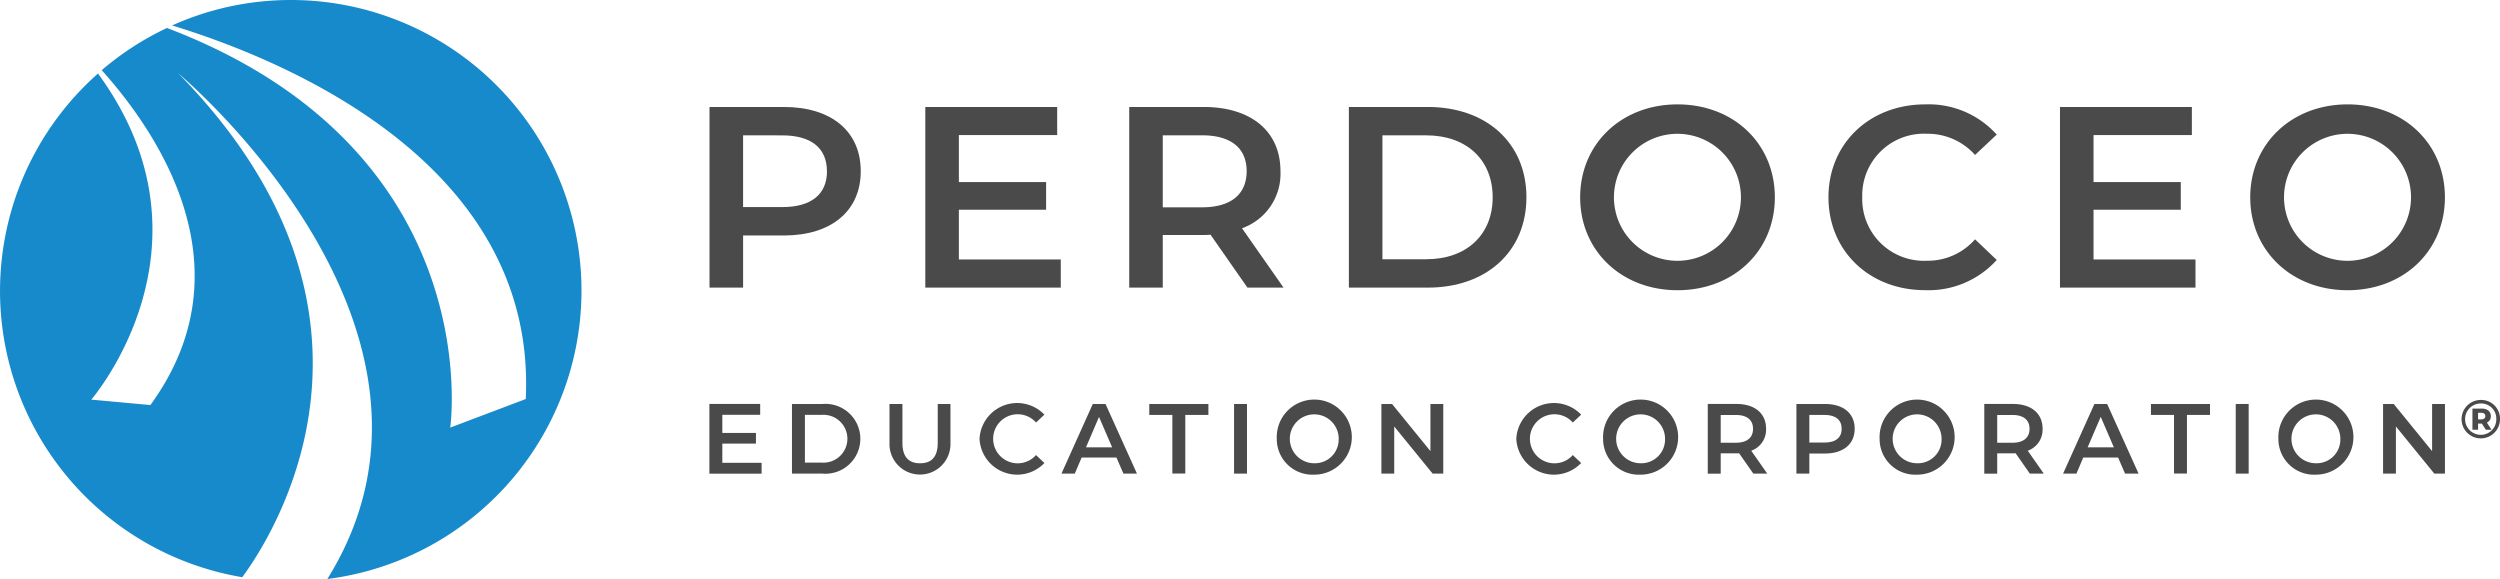 <svg xmlns="http://www.w3.org/2000/svg" width="226" height="52.342" viewBox="0 0 226 52.342">
  <g id="Group_1021" data-name="Group 1021" transform="translate(0.001)">
    <path id="Path_1" data-name="Path 1" d="M26.286,0A26.14,26.14,0,0,0,15.559,2.3c10.253,3.138,32.984,12.5,31.969,33.772L40.7,38.654S44.3,13.631,15.094,2.529a26.315,26.315,0,0,0-5.9,3.815c5.258,5.864,13.337,18.006,4.4,30.272l-5.343-.49s12.026-13.883.608-29.479A26.237,26.237,0,0,0,21.9,52.178c2.873-3.9,15.592-23.812-5.8-45.563,0,0,27.635,23.039,13.49,45.727A26.275,26.275,0,0,0,26.286,0Z" transform="translate(0)" fill="#178acb"/>
    <path id="Path_2" data-name="Path 2" d="M100.751,18.937c0,3.594-2.66,5.81-6.952,5.81H90.116v4.714H87.08V13.129H93.8C98.091,13.129,100.751,15.322,100.751,18.937Zm-3.056,0c0-2.053-1.377-3.241-4.036-3.241H90.115v6.482H93.66C96.319,22.18,97.7,20.989,97.7,18.937Z" transform="translate(-22.941 -3.459)" fill="#4a4a4b"/>
    <path id="Path_3" data-name="Path 3" d="M125.813,26.917v2.542H113.565V13.129h11.922v2.543H116.6v4.246h7.886v2.5H116.6v4.5Z" transform="translate(-29.919 -3.459)" fill="#4a4a4b"/>
    <path id="Path_4" data-name="Path 4" d="M149.278,29.459l-3.336-4.783a5.638,5.638,0,0,1-.631.024h-3.686v4.76h-3.032V13.129h6.719c4.293,0,6.953,2.193,6.953,5.808a5.222,5.222,0,0,1-3.477,5.156l3.756,5.367Zm-4.106-13.765h-3.547V22.2h3.547c2.66,0,4.036-1.213,4.036-3.267s-1.377-3.242-4.036-3.242Z" transform="translate(-36.512 -3.459)" fill="#4a4a4b"/>
    <path id="Path_5" data-name="Path 5" d="M165.551,13.129h7.139c5.3,0,8.912,3.266,8.912,8.165s-3.616,8.166-8.912,8.166h-7.139Zm7,13.765c3.639,0,6-2.217,6-5.6s-2.357-5.6-6-5.6h-3.966v11.2Z" transform="translate(-43.614 -3.459)" fill="#4a4a4b"/>
    <path id="Path_6" data-name="Path 6" d="M193.938,21.212c0-4.829,3.732-8.4,8.8-8.4s8.8,3.547,8.8,8.4-3.733,8.4-8.8,8.4S193.938,26.041,193.938,21.212Zm14.534,0a5.74,5.74,0,1,0-5.74,5.74,5.739,5.739,0,0,0,5.74-5.74Z" transform="translate(-51.093 -3.376)" fill="#4a4a4b"/>
    <path id="Path_7" data-name="Path 7" d="M224.414,21.21c0-4.876,3.732-8.4,8.748-8.4a8.275,8.275,0,0,1,6.463,2.73l-1.96,1.841a5.735,5.735,0,0,0-4.363-1.915,5.576,5.576,0,0,0-5.833,5.739,5.576,5.576,0,0,0,5.833,5.739,5.677,5.677,0,0,0,4.363-1.936l1.96,1.866a8.291,8.291,0,0,1-6.486,2.73C228.146,29.608,224.414,26.085,224.414,21.21Z" transform="translate(-59.122 -3.374)" fill="#4a4a4b"/>
    <path id="Path_8" data-name="Path 8" d="M265.079,26.917v2.542H252.83V13.129h11.922v2.543h-8.889v4.246h7.886v2.5h-7.886v4.5Z" transform="translate(-66.608 -3.459)" fill="#4a4a4b"/>
    <path id="Path_9" data-name="Path 9" d="M276.179,21.212c0-4.829,3.733-8.4,8.8-8.4s8.8,3.547,8.8,8.4-3.734,8.4-8.8,8.4S276.179,26.041,276.179,21.212Zm14.535,0a5.74,5.74,0,1,0-5.74,5.74,5.74,5.74,0,0,0,5.74-5.74Z" transform="translate(-72.759 -3.376)" fill="#4a4a4b"/>
    <path id="Path_10" data-name="Path 10" d="M91.787,54.9v.98H87.066v-6.3h4.592v.98H88.235V52.2h3.039v.962H88.235V54.9Z" transform="translate(-22.938 -13.063)" fill="#4a4a4b"/>
    <path id="Path_11" data-name="Path 11" d="M97.2,49.583h2.752a3.159,3.159,0,1,1,0,6.295H97.2Zm2.7,5.3a2.163,2.163,0,1,0,0-4.316H98.37v4.316Z" transform="translate(-25.607 -13.063)" fill="#4a4a4b"/>
    <path id="Path_12" data-name="Path 12" d="M109.17,53.131V49.583h1.169V53.09c0,1.294.584,1.852,1.6,1.852s1.592-.558,1.592-1.852V49.583h1.151v3.548a2.757,2.757,0,1,1-5.512,0Z" transform="translate(-28.761 -13.063)" fill="#4a4a4b"/>
    <path id="Path_13" data-name="Path 13" d="M120.221,52.7a3.406,3.406,0,0,1,5.863-2.185l-.755.711a2.217,2.217,0,1,0,0,2.941l.755.72a3.406,3.406,0,0,1-5.863-2.185Z" transform="translate(-31.672 -13.03)" fill="#4a4a4b"/>
    <path id="Path_14" data-name="Path 14" d="M135.244,54.421H132.1l-.62,1.457h-1.205l2.832-6.295h1.151l2.842,6.295h-1.223Zm-.387-.917-1.187-2.752L132.493,53.5Z" transform="translate(-34.32 -13.063)" fill="#4a4a4b"/>
    <path id="Path_15" data-name="Path 15" d="M143.141,50.572h-2.086v-.989H146.4v.989H144.31v5.3h-1.169Z" transform="translate(-37.161 -13.063)" fill="#4a4a4b"/>
    <path id="Path_16" data-name="Path 16" d="M151.46,49.583h1.169v6.295H151.46Z" transform="translate(-39.902 -13.063)" fill="#4a4a4b"/>
    <path id="Path_17" data-name="Path 17" d="M156.7,52.587a3.394,3.394,0,1,1,3.388,3.241,3.224,3.224,0,0,1-3.388-3.241Zm5.6,0a2.21,2.21,0,1,0-2.21,2.21,2.145,2.145,0,0,0,2.205-2.21Z" transform="translate(-41.281 -12.919)" fill="#4a4a4b"/>
    <path id="Path_18" data-name="Path 18" d="M175.138,49.583v6.295h-.963l-3.471-4.262v4.262h-1.16V49.583h.962l3.471,4.262V49.583Z" transform="translate(-44.667 -13.063)" fill="#4a4a4b"/>
    <path id="Path_19" data-name="Path 19" d="M186.1,52.7a3.406,3.406,0,0,1,5.863-2.185l-.755.711a2.217,2.217,0,1,0,0,2.941l.755.72A3.406,3.406,0,0,1,186.1,52.7Z" transform="translate(-49.028 -13.03)" fill="#4a4a4b"/>
    <path id="Path_20" data-name="Path 20" d="M196.752,52.587a3.394,3.394,0,1,1,3.388,3.241,3.224,3.224,0,0,1-3.388-3.241Zm5.6,0a2.21,2.21,0,1,0-2.21,2.21,2.145,2.145,0,0,0,2.21-2.21Z" transform="translate(-51.833 -12.919)" fill="#4a4a4b"/>
    <path id="Path_21" data-name="Path 21" d="M213.719,55.878l-1.286-1.841a2.222,2.222,0,0,1-.242.009H210.77V55.88H209.6v-6.3h2.59c1.654,0,2.68.846,2.68,2.239a2.012,2.012,0,0,1-1.34,1.989l1.447,2.068Zm-1.583-5.3H210.77v2.509h1.366c1.025,0,1.556-.468,1.556-1.259s-.531-1.252-1.556-1.252Z" transform="translate(-55.219 -13.063)" fill="#4a4a4b"/>
    <path id="Path_22" data-name="Path 22" d="M225.75,51.822c0,1.385-1.025,2.239-2.68,2.239H221.65v1.816h-1.169V49.583h2.592C224.725,49.583,225.75,50.429,225.75,51.822Zm-1.178,0c0-.791-.53-1.252-1.556-1.252h-1.367v2.5h1.367c1.026,0,1.556-.457,1.556-1.25Z" transform="translate(-58.086 -13.063)" fill="#4a4a4b"/>
    <path id="Path_23" data-name="Path 23" d="M230.69,52.588a3.393,3.393,0,1,1,3.388,3.241,3.223,3.223,0,0,1-3.388-3.241Zm5.6,0a2.21,2.21,0,1,0-2.21,2.21,2.145,2.145,0,0,0,2.212-2.21Z" transform="translate(-60.774 -12.92)" fill="#4a4a4b"/>
    <path id="Path_24" data-name="Path 24" d="M247.656,55.878l-1.286-1.841a2.229,2.229,0,0,1-.242.009h-1.421V55.88h-1.169v-6.3h2.59c1.654,0,2.68.846,2.68,2.239a2.013,2.013,0,0,1-1.34,1.989l1.447,2.068Zm-1.583-5.3h-1.366v2.509h1.366c1.025,0,1.556-.468,1.556-1.259s-.53-1.252-1.556-1.252Z" transform="translate(-64.16 -13.063)" fill="#4a4a4b"/>
    <path id="Path_25" data-name="Path 25" d="M258.182,54.421h-3.147l-.62,1.457H253.21l2.832-6.295h1.151l2.842,6.295h-1.223ZM257.8,53.5l-1.187-2.752L255.43,53.5Z" transform="translate(-66.708 -13.063)" fill="#4a4a4b"/>
    <path id="Path_26" data-name="Path 26" d="M266.079,50.572h-2.086v-.989h5.341v.989h-2.086v5.3h-1.169Z" transform="translate(-69.549 -13.063)" fill="#4a4a4b"/>
    <path id="Path_27" data-name="Path 27" d="M274.4,49.583h1.169v6.295H274.4Z" transform="translate(-72.291 -13.063)" fill="#4a4a4b"/>
    <path id="Path_28" data-name="Path 28" d="M279.635,52.588a3.393,3.393,0,1,1,3.388,3.241,3.223,3.223,0,0,1-3.388-3.241Zm5.6,0a2.21,2.21,0,1,0-2.21,2.21,2.145,2.145,0,0,0,2.21-2.21Z" transform="translate(-73.669 -12.92)" fill="#4a4a4b"/>
    <path id="Path_29" data-name="Path 29" d="M298.076,49.583v6.295h-.962l-3.471-4.262v4.262h-1.16V49.583h.962l3.47,4.262V49.583Z" transform="translate(-77.054 -13.063)" fill="#4a4a4b"/>
    <path id="Path_30" data-name="Path 30" d="M305.592,50.812a1.737,1.737,0,1,1-1.732-1.726,1.694,1.694,0,0,1,1.732,1.726Zm-.334,0a1.363,1.363,0,0,0-1.4-1.407,1.416,1.416,0,0,0-.01,2.833,1.393,1.393,0,0,0,1.409-1.426Zm-.851.324.418.64h-.516l-.359-.552h-.34v.552H303.1V49.867h.831c.521,0,.832.266.832.679a.607.607,0,0,1-.356.59Zm-.507-.295c.231,0,.364-.108.364-.295s-.133-.3-.364-.3h-.29v.6Z" transform="translate(-79.593 -12.931)" fill="#4a4a4b"/>
  </g>
</svg>
